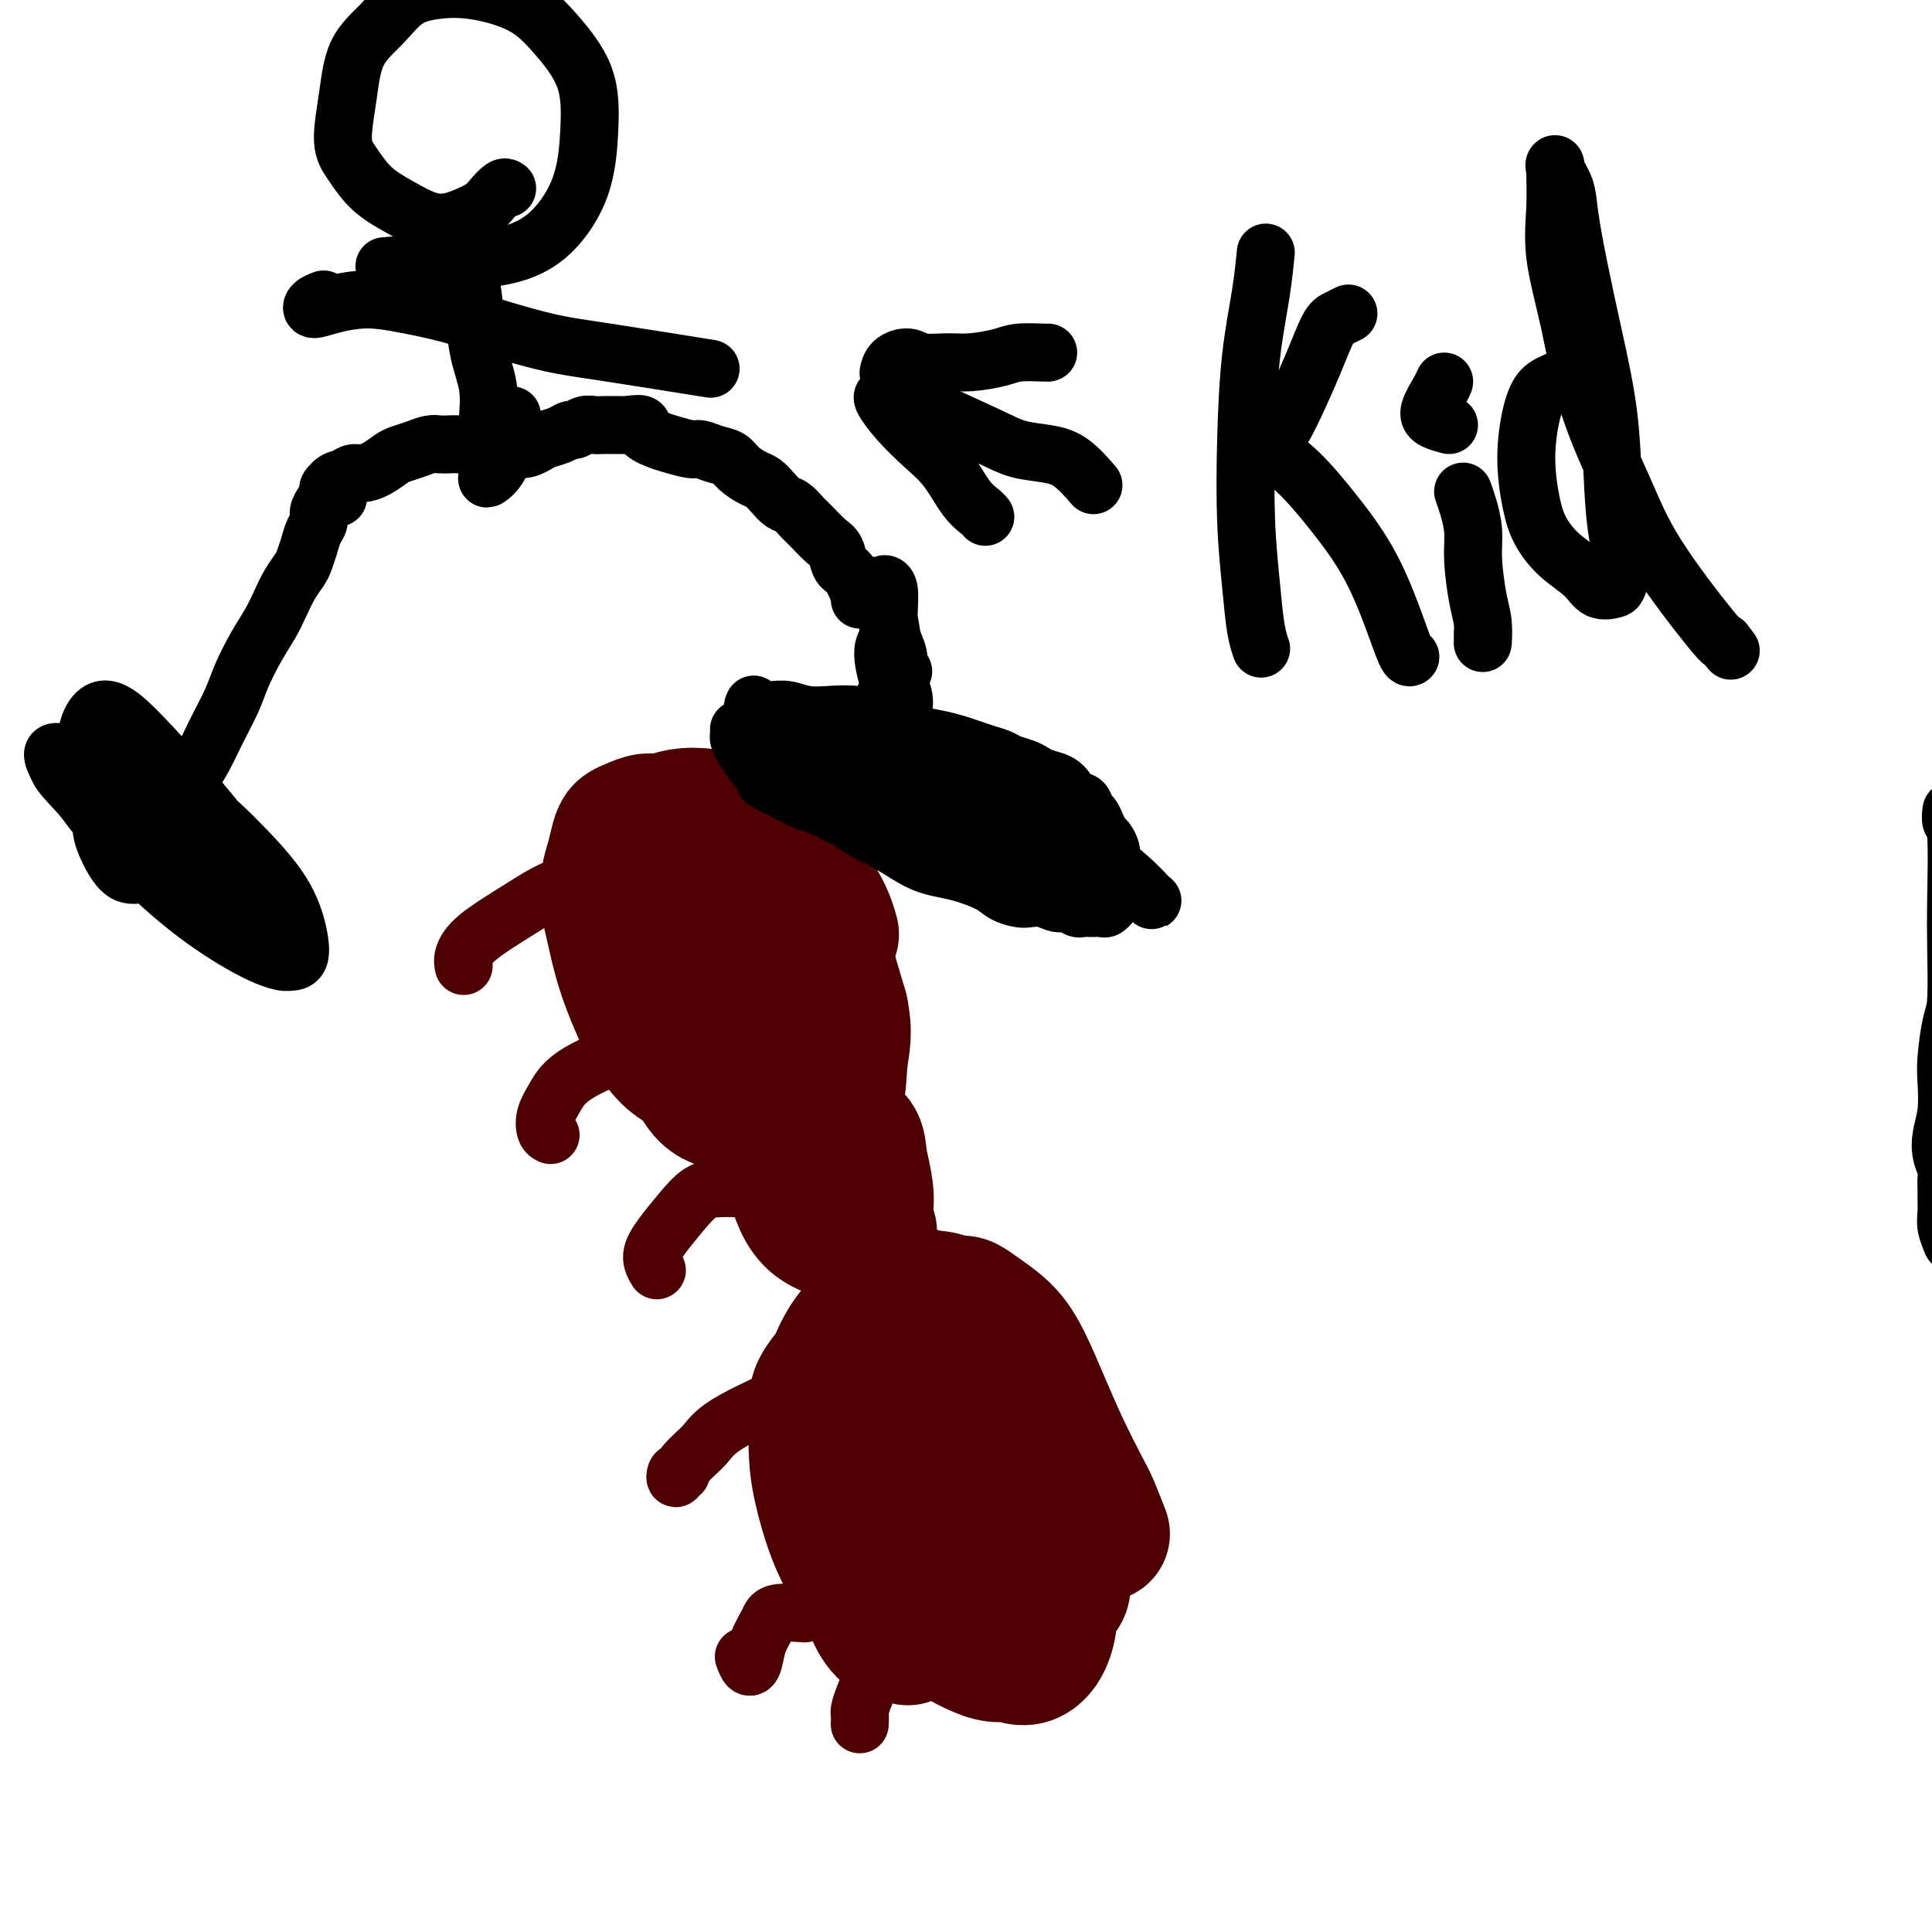 <svg viewBox='0 0 400 400' version='1.1' xmlns='http://www.w3.org/2000/svg' xmlns:xlink='http://www.w3.org/1999/xlink'><g fill='none' stroke='#4E0000' stroke-width='28' stroke-linecap='round' stroke-linejoin='round'><path d='M188,337c0.034,0.885 0.067,1.770 0,2c-0.067,0.230 -0.235,-0.195 -1,-1c-0.765,-0.805 -2.128,-1.990 -3,-3c-0.872,-1.010 -1.253,-1.847 -2,-3c-0.747,-1.153 -1.860,-2.624 -3,-4c-1.140,-1.376 -2.305,-2.657 -3,-5c-0.695,-2.343 -0.918,-5.746 -1,-7c-0.082,-1.254 -0.023,-0.358 0,0c0.023,0.358 0.012,0.179 0,0'/><path d='M188,337c-0.163,0.336 -0.325,0.672 -1,1c-0.675,0.328 -1.861,0.650 -3,0c-1.139,-0.650 -2.231,-2.270 -3,-4c-0.769,-1.730 -1.216,-3.568 -2,-6c-0.784,-2.432 -1.905,-5.457 -3,-9c-1.095,-3.543 -2.164,-7.604 -3,-11c-0.836,-3.396 -1.440,-6.125 -2,-9c-0.560,-2.875 -1.078,-5.894 -1,-8c0.078,-2.106 0.752,-3.298 1,-4c0.248,-0.702 0.071,-0.915 0,-1c-0.071,-0.085 -0.035,-0.043 0,0'/><path d='M179,327c-0.417,-0.417 -0.833,-0.833 -1,-1c-0.167,-0.167 -0.083,-0.083 0,0'/><path d='M177,326c-1.381,-2.434 -2.763,-4.869 -4,-8c-1.237,-3.131 -2.331,-6.959 -3,-10c-0.669,-3.041 -0.914,-5.296 -1,-8c-0.086,-2.704 -0.013,-5.859 0,-8c0.013,-2.141 -0.035,-3.269 1,-5c1.035,-1.731 3.153,-4.066 4,-5c0.847,-0.934 0.424,-0.467 0,0'/><path d='M175,280c0.833,-0.833 1.667,-1.667 2,-2c0.333,-0.333 0.167,-0.167 0,0'/><path d='M176,306c-1.192,-0.505 -2.385,-1.011 -3,-2c-0.615,-0.989 -0.654,-2.463 -1,-4c-0.346,-1.537 -1.001,-3.137 -1,-5c0.001,-1.863 0.656,-3.988 1,-6c0.344,-2.012 0.377,-3.912 1,-6c0.623,-2.088 1.835,-4.363 3,-6c1.165,-1.637 2.281,-2.635 3,-4c0.719,-1.365 1.040,-3.098 3,-4c1.960,-0.902 5.560,-0.972 7,-1c1.440,-0.028 0.720,-0.014 0,0'/><path d='M179,280c-0.325,0.269 -0.649,0.538 -1,0c-0.351,-0.538 -0.727,-1.882 0,-3c0.727,-1.118 2.557,-2.008 4,-3c1.443,-0.992 2.501,-2.086 4,-3c1.499,-0.914 3.441,-1.649 5,-2c1.559,-0.351 2.736,-0.318 4,0c1.264,0.318 2.616,0.922 4,2c1.384,1.078 2.802,2.629 4,4c1.198,1.371 2.177,2.563 3,4c0.823,1.437 1.491,3.118 2,4c0.509,0.882 0.860,0.966 1,1c0.140,0.034 0.070,0.017 0,0'/><path d='M199,270c0.209,-0.138 0.418,-0.277 1,0c0.582,0.277 1.537,0.969 3,2c1.463,1.031 3.435,2.401 5,4c1.565,1.599 2.722,3.426 4,6c1.278,2.574 2.675,5.896 4,9c1.325,3.104 2.576,5.992 4,9c1.424,3.008 3.021,6.136 4,8c0.979,1.864 1.341,2.463 2,4c0.659,1.537 1.617,4.010 2,5c0.383,0.990 0.192,0.495 0,0'/><path d='M211,289c0.039,-0.171 0.079,-0.342 0,0c-0.079,0.342 -0.276,1.198 0,2c0.276,0.802 1.026,1.550 2,3c0.974,1.450 2.171,3.604 3,6c0.829,2.396 1.288,5.035 2,8c0.712,2.965 1.676,6.255 2,9c0.324,2.745 0.010,4.946 0,7c-0.010,2.054 0.286,3.963 0,5c-0.286,1.037 -1.154,1.202 -2,1c-0.846,-0.202 -1.670,-0.772 -2,-1c-0.330,-0.228 -0.165,-0.114 0,0'/><path d='M216,328c-1.948,-2.870 -3.895,-5.741 -5,-9c-1.105,-3.259 -1.366,-6.907 -2,-10c-0.634,-3.093 -1.639,-5.630 -2,-8c-0.361,-2.370 -0.077,-4.574 0,-6c0.077,-1.426 -0.053,-2.073 0,-2c0.053,0.073 0.291,0.866 1,2c0.709,1.134 1.891,2.610 3,5c1.109,2.390 2.146,5.693 3,9c0.854,3.307 1.525,6.618 2,10c0.475,3.382 0.754,6.835 1,10c0.246,3.165 0.460,6.042 0,8c-0.460,1.958 -1.593,2.997 -3,3c-1.407,0.003 -3.087,-1.030 -5,-3c-1.913,-1.970 -4.059,-4.875 -6,-8c-1.941,-3.125 -3.677,-6.469 -5,-10c-1.323,-3.531 -2.235,-7.251 -3,-11c-0.765,-3.749 -1.385,-7.529 -2,-11c-0.615,-3.471 -1.224,-6.635 -1,-9c0.224,-2.365 1.281,-3.932 2,-5c0.719,-1.068 1.100,-1.638 2,-1c0.900,0.638 2.320,2.483 4,5c1.680,2.517 3.619,5.706 5,9c1.381,3.294 2.203,6.695 3,11c0.797,4.305 1.568,9.516 2,14c0.432,4.484 0.524,8.243 0,11c-0.524,2.757 -1.665,4.512 -3,5c-1.335,0.488 -2.863,-0.292 -5,-1c-2.137,-0.708 -4.883,-1.344 -8,-6c-3.117,-4.656 -6.605,-13.330 -8,-19c-1.395,-5.670 -0.698,-8.335 0,-11'/><path d='M186,300c0.183,-3.469 0.639,-6.642 2,-9c1.361,-2.358 3.625,-3.900 6,-5c2.375,-1.100 4.860,-1.759 7,-1c2.140,0.759 3.935,2.935 6,6c2.065,3.065 4.399,7.019 6,11c1.601,3.981 2.468,7.988 3,12c0.532,4.012 0.731,8.029 1,12c0.269,3.971 0.610,7.897 0,11c-0.610,3.103 -2.170,5.382 -4,6c-1.830,0.618 -3.929,-0.425 -7,-2c-3.071,-1.575 -7.113,-3.681 -12,-9c-4.887,-5.319 -10.617,-13.852 -13,-19c-2.383,-5.148 -1.417,-6.911 -1,-9c0.417,-2.089 0.285,-4.504 1,-7c0.715,-2.496 2.278,-5.074 4,-7c1.722,-1.926 3.603,-3.200 6,-4c2.397,-0.800 5.309,-1.126 8,0c2.691,1.126 5.162,3.706 7,7c1.838,3.294 3.043,7.304 4,12c0.957,4.696 1.667,10.079 2,15c0.333,4.921 0.288,9.381 0,13c-0.288,3.619 -0.818,6.397 -2,8c-1.182,1.603 -3.016,2.030 -6,1c-2.984,-1.030 -7.119,-3.517 -11,-6c-3.881,-2.483 -7.507,-4.961 -10,-7c-2.493,-2.039 -3.854,-3.639 -5,-5c-1.146,-1.361 -2.078,-2.482 -3,-4c-0.922,-1.518 -1.835,-3.434 -2,-6c-0.165,-2.566 0.417,-5.783 1,-9'/><path d='M174,305c0.511,-4.111 2.289,-6.889 3,-8c0.711,-1.111 0.356,-0.556 0,0'/><path d='M180,255c-1.086,-0.260 -2.172,-0.519 -3,-1c-0.828,-0.481 -1.398,-1.182 -2,-2c-0.602,-0.818 -1.235,-1.753 -2,-3c-0.765,-1.247 -1.662,-2.806 -2,-4c-0.338,-1.194 -0.118,-2.023 0,-3c0.118,-0.977 0.133,-2.103 0,-3c-0.133,-0.897 -0.415,-1.563 0,-2c0.415,-0.437 1.526,-0.643 2,-1c0.474,-0.357 0.312,-0.865 1,-1c0.688,-0.135 2.228,0.104 3,1c0.772,0.896 0.777,2.448 1,4c0.223,1.552 0.664,3.105 1,5c0.336,1.895 0.567,4.133 0,6c-0.567,1.867 -1.933,3.363 -3,4c-1.067,0.637 -1.834,0.413 -3,0c-1.166,-0.413 -2.730,-1.016 -4,-2c-1.270,-0.984 -2.246,-2.349 -3,-4c-0.754,-1.651 -1.288,-3.586 -2,-5c-0.712,-1.414 -1.604,-2.306 -1,-5c0.604,-2.694 2.702,-7.191 4,-9c1.298,-1.809 1.794,-0.929 3,0c1.206,0.929 3.121,1.906 4,3c0.879,1.094 0.720,2.303 1,4c0.280,1.697 0.998,3.880 1,6c0.002,2.120 -0.714,4.177 -1,5c-0.286,0.823 -0.143,0.411 0,0'/><path d='M158,227c-0.359,-0.084 -0.718,-0.169 -1,0c-0.282,0.169 -0.487,0.591 -1,1c-0.513,0.409 -1.333,0.804 -2,1c-0.667,0.196 -1.182,0.192 -2,0c-0.818,-0.192 -1.941,-0.574 -3,-1c-1.059,-0.426 -2.054,-0.897 -3,-2c-0.946,-1.103 -1.843,-2.837 -3,-4c-1.157,-1.163 -2.576,-1.756 -4,-3c-1.424,-1.244 -2.854,-3.139 -4,-5c-1.146,-1.861 -2.006,-3.688 -3,-6c-0.994,-2.312 -2.120,-5.111 -3,-8c-0.880,-2.889 -1.515,-5.870 -2,-8c-0.485,-2.130 -0.821,-3.411 -1,-5c-0.179,-1.589 -0.200,-3.486 0,-5c0.200,-1.514 0.623,-2.644 1,-4c0.377,-1.356 0.708,-2.937 1,-4c0.292,-1.063 0.544,-1.609 1,-2c0.456,-0.391 1.116,-0.627 2,-1c0.884,-0.373 1.992,-0.881 3,-1c1.008,-0.119 1.915,0.153 3,0c1.085,-0.153 2.349,-0.730 4,-1c1.651,-0.270 3.690,-0.232 5,0c1.310,0.232 1.891,0.657 3,1c1.109,0.343 2.748,0.604 4,1c1.252,0.396 2.119,0.926 3,2c0.881,1.074 1.778,2.691 3,4c1.222,1.309 2.771,2.310 4,4c1.229,1.690 2.139,4.070 3,6c0.861,1.930 1.675,3.408 2,8c0.325,4.592 0.163,12.296 0,20'/><path d='M168,215c-0.034,4.453 -0.118,5.584 -1,7c-0.882,1.416 -2.563,3.117 -4,4c-1.437,0.883 -2.630,0.949 -4,0c-1.370,-0.949 -2.918,-2.912 -5,-5c-2.082,-2.088 -4.700,-4.301 -7,-7c-2.300,-2.699 -4.282,-5.884 -6,-9c-1.718,-3.116 -3.171,-6.162 -4,-9c-0.829,-2.838 -1.034,-5.469 -1,-8c0.034,-2.531 0.309,-4.961 1,-7c0.691,-2.039 1.800,-3.688 3,-5c1.200,-1.312 2.492,-2.287 4,-3c1.508,-0.713 3.233,-1.165 5,-1c1.767,0.165 3.577,0.948 5,2c1.423,1.052 2.460,2.372 4,4c1.540,1.628 3.584,3.564 5,6c1.416,2.436 2.203,5.372 3,8c0.797,2.628 1.605,4.948 2,8c0.395,3.052 0.378,6.835 0,10c-0.378,3.165 -1.117,5.714 -2,8c-0.883,2.286 -1.909,4.311 -3,5c-1.091,0.689 -2.248,0.041 -4,-1c-1.752,-1.041 -4.098,-2.474 -6,-5c-1.902,-2.526 -3.358,-6.145 -5,-10c-1.642,-3.855 -3.470,-7.947 -4,-11c-0.530,-3.053 0.238,-5.066 1,-7c0.762,-1.934 1.520,-3.788 3,-5c1.480,-1.212 3.684,-1.780 6,-2c2.316,-0.220 4.745,-0.090 7,1c2.255,1.090 4.338,3.140 6,6c1.662,2.860 2.903,6.532 4,10c1.097,3.468 2.048,6.734 3,10'/><path d='M174,209c1.095,4.940 0.331,7.289 0,10c-0.331,2.711 -0.229,5.782 -1,8c-0.771,2.218 -2.414,3.583 -4,3c-1.586,-0.583 -3.114,-3.114 -5,-6c-1.886,-2.886 -4.130,-6.128 -6,-10c-1.870,-3.872 -3.366,-8.373 -4,-12c-0.634,-3.627 -0.405,-6.380 0,-9c0.405,-2.620 0.988,-5.108 2,-7c1.012,-1.892 2.453,-3.189 4,-4c1.547,-0.811 3.198,-1.135 5,0c1.802,1.135 3.754,3.729 5,6c1.246,2.271 1.784,4.220 2,5c0.216,0.780 0.108,0.390 0,0'/></g>
<g fill='none' stroke='#4E0000' stroke-width='12' stroke-linecap='round' stroke-linejoin='round'><path d='M154,343c0.325,0.865 0.650,1.731 1,2c0.350,0.269 0.725,-0.057 1,-1c0.275,-0.943 0.449,-2.501 1,-4c0.551,-1.499 1.477,-2.938 2,-4c0.523,-1.062 0.641,-1.748 2,-2c1.359,-0.252 3.960,-0.072 5,0c1.040,0.072 0.520,0.036 0,0'/><path d='M141,305c-0.390,-0.179 -0.780,-0.357 -1,0c-0.220,0.357 -0.270,1.250 0,1c0.270,-0.250 0.860,-1.644 2,-3c1.140,-1.356 2.831,-2.673 4,-4c1.169,-1.327 1.815,-2.665 6,-5c4.185,-2.335 11.910,-5.667 15,-7c3.090,-1.333 1.545,-0.666 0,0'/><path d='M136,263c-0.553,-0.936 -1.107,-1.873 -1,-3c0.107,-1.127 0.873,-2.446 2,-4c1.127,-1.554 2.614,-3.345 4,-5c1.386,-1.655 2.670,-3.176 4,-4c1.330,-0.824 2.704,-0.953 4,-1c1.296,-0.047 2.513,-0.014 3,0c0.487,0.014 0.243,0.007 0,0'/><path d='M114,235c-0.379,-0.174 -0.758,-0.349 -1,-1c-0.242,-0.651 -0.347,-1.779 0,-3c0.347,-1.221 1.144,-2.533 2,-4c0.856,-1.467 1.769,-3.087 5,-5c3.231,-1.913 8.780,-4.118 11,-5c2.220,-0.882 1.110,-0.441 0,0'/><path d='M96,200c-0.126,-0.536 -0.253,-1.072 0,-2c0.253,-0.928 0.885,-2.249 3,-4c2.115,-1.751 5.711,-3.933 9,-6c3.289,-2.067 6.270,-4.018 10,-5c3.730,-0.982 8.209,-0.995 10,-1c1.791,-0.005 0.896,-0.003 0,0'/><path d='M178,357c0.036,-0.750 0.071,-1.500 0,-2c-0.071,-0.500 -0.250,-0.750 1,-4c1.250,-3.250 3.929,-9.500 5,-12c1.071,-2.500 0.536,-1.250 0,0'/></g>
<g fill='none' stroke='#000000' stroke-width='12' stroke-linecap='round' stroke-linejoin='round'><path d='M37,167c-0.423,0.454 -0.846,0.909 -1,1c-0.154,0.091 -0.039,-0.180 0,0c0.039,0.180 0.001,0.811 0,1c-0.001,0.189 0.033,-0.065 0,0c-0.033,0.065 -0.133,0.448 0,0c0.133,-0.448 0.501,-1.729 1,-3c0.499,-1.271 1.130,-2.533 2,-4c0.870,-1.467 1.979,-3.140 3,-5c1.021,-1.860 1.954,-3.908 3,-6c1.046,-2.092 2.206,-4.229 3,-6c0.794,-1.771 1.224,-3.177 2,-5c0.776,-1.823 1.899,-4.064 3,-6c1.101,-1.936 2.179,-3.568 3,-5c0.821,-1.432 1.386,-2.666 2,-4c0.614,-1.334 1.278,-2.770 2,-4c0.722,-1.230 1.504,-2.255 2,-3c0.496,-0.745 0.707,-1.211 1,-2c0.293,-0.789 0.670,-1.902 1,-3c0.330,-1.098 0.614,-2.182 1,-3c0.386,-0.818 0.873,-1.371 1,-2c0.127,-0.629 -0.106,-1.335 0,-2c0.106,-0.665 0.550,-1.288 1,-2c0.450,-0.712 0.905,-1.512 1,-2c0.095,-0.488 -0.171,-0.663 0,-1c0.171,-0.337 0.778,-0.836 1,-1c0.222,-0.164 0.060,0.009 0,0c-0.060,-0.009 -0.016,-0.198 0,0c0.016,0.198 0.004,0.784 0,1c-0.004,0.216 -0.001,0.062 0,0c0.001,-0.062 0.001,-0.031 0,0'/><path d='M70,103c-0.292,-0.085 -0.584,-0.170 -1,0c-0.416,0.170 -0.958,0.596 -1,0c-0.042,-0.596 0.414,-2.214 1,-3c0.586,-0.786 1.302,-0.739 2,-1c0.698,-0.261 1.380,-0.829 2,-1c0.620,-0.171 1.180,0.057 2,0c0.820,-0.057 1.900,-0.397 3,-1c1.100,-0.603 2.220,-1.468 3,-2c0.780,-0.532 1.220,-0.731 2,-1c0.780,-0.269 1.900,-0.608 3,-1c1.100,-0.392 2.182,-0.836 3,-1c0.818,-0.164 1.374,-0.047 2,0c0.626,0.047 1.322,0.026 2,0c0.678,-0.026 1.336,-0.055 2,0c0.664,0.055 1.332,0.196 2,0c0.668,-0.196 1.336,-0.727 2,-1c0.664,-0.273 1.322,-0.286 2,0c0.678,0.286 1.374,0.872 2,1c0.626,0.128 1.182,-0.203 2,0c0.818,0.203 1.897,0.940 3,1c1.103,0.060 2.231,-0.557 3,-1c0.769,-0.443 1.179,-0.711 2,-1c0.821,-0.289 2.055,-0.599 3,-1c0.945,-0.401 1.603,-0.892 2,-1c0.397,-0.108 0.533,0.167 1,0c0.467,-0.167 1.266,-0.777 2,-1c0.734,-0.223 1.403,-0.060 2,0c0.597,0.060 1.122,0.016 2,0c0.878,-0.016 2.108,-0.005 3,0c0.892,0.005 1.446,0.002 2,0'/><path d='M130,88c3.934,-0.657 2.768,0.201 3,1c0.232,0.799 1.860,1.538 3,2c1.140,0.462 1.790,0.648 3,1c1.210,0.352 2.981,0.871 4,1c1.019,0.129 1.288,-0.130 2,0c0.712,0.130 1.867,0.650 3,1c1.133,0.350 2.243,0.530 3,1c0.757,0.470 1.161,1.229 2,2c0.839,0.771 2.111,1.554 3,2c0.889,0.446 1.393,0.557 2,1c0.607,0.443 1.316,1.220 2,2c0.684,0.780 1.341,1.564 2,2c0.659,0.436 1.318,0.524 2,1c0.682,0.476 1.386,1.339 2,2c0.614,0.661 1.137,1.119 2,2c0.863,0.881 2.067,2.185 3,3c0.933,0.815 1.595,1.142 2,2c0.405,0.858 0.553,2.248 1,3c0.447,0.752 1.191,0.867 2,2c0.809,1.133 1.681,3.283 2,4c0.319,0.717 0.086,0.001 0,0c-0.086,-0.001 -0.025,0.714 0,1c0.025,0.286 0.012,0.143 0,0'/><path d='M179,121c0.054,0.027 0.109,0.054 0,0c-0.109,-0.054 -0.380,-0.187 0,0c0.380,0.187 1.411,0.696 2,1c0.589,0.304 0.736,0.403 1,1c0.264,0.597 0.644,1.694 1,3c0.356,1.306 0.687,2.823 1,4c0.313,1.177 0.606,2.014 1,3c0.394,0.986 0.887,2.119 1,3c0.113,0.881 -0.155,1.508 0,2c0.155,0.492 0.732,0.850 1,1c0.268,0.150 0.226,0.094 0,0c-0.226,-0.094 -0.636,-0.225 -1,-1c-0.364,-0.775 -0.682,-2.193 -1,-4c-0.318,-1.807 -0.635,-4.002 -1,-6c-0.365,-1.998 -0.778,-3.799 -1,-5c-0.222,-1.201 -0.254,-1.803 0,-2c0.254,-0.197 0.794,0.012 1,1c0.206,0.988 0.080,2.754 0,5c-0.080,2.246 -0.112,4.971 0,7c0.112,2.029 0.368,3.363 1,5c0.632,1.637 1.641,3.576 2,5c0.359,1.424 0.068,2.334 0,3c-0.068,0.666 0.086,1.087 0,1c-0.086,-0.087 -0.412,-0.682 -1,-2c-0.588,-1.318 -1.440,-3.359 -2,-5c-0.560,-1.641 -0.830,-2.882 -1,-4c-0.170,-1.118 -0.242,-2.115 0,-3c0.242,-0.885 0.797,-1.660 1,-2c0.203,-0.340 0.055,-0.245 0,0c-0.055,0.245 -0.016,0.642 0,2c0.016,1.358 0.008,3.679 0,6'/><path d='M184,140c0.138,2.018 -0.015,4.064 0,7c0.015,2.936 0.200,6.761 0,8c-0.200,1.239 -0.786,-0.110 -1,-1c-0.214,-0.890 -0.057,-1.321 0,-2c0.057,-0.679 0.015,-1.606 0,-3c-0.015,-1.394 -0.004,-3.255 0,-4c0.004,-0.745 0.002,-0.372 0,0'/><path d='M156,146c0.049,-0.114 0.098,-0.228 0,0c-0.098,0.228 -0.345,0.797 0,1c0.345,0.203 1.280,0.041 2,0c0.720,-0.041 1.223,0.041 2,0c0.777,-0.041 1.828,-0.204 3,0c1.172,0.204 2.466,0.775 4,1c1.534,0.225 3.309,0.106 5,0c1.691,-0.106 3.298,-0.197 5,0c1.702,0.197 3.498,0.683 5,1c1.502,0.317 2.709,0.466 4,1c1.291,0.534 2.666,1.452 4,2c1.334,0.548 2.626,0.724 4,1c1.374,0.276 2.828,0.651 4,1c1.172,0.349 2.061,0.671 3,1c0.939,0.329 1.928,0.666 3,1c1.072,0.334 2.226,0.667 3,1c0.774,0.333 1.170,0.666 2,1c0.830,0.334 2.096,0.669 3,1c0.904,0.331 1.445,0.657 2,1c0.555,0.343 1.122,0.703 2,1c0.878,0.297 2.066,0.531 3,1c0.934,0.469 1.612,1.171 2,2c0.388,0.829 0.485,1.783 1,2c0.515,0.217 1.447,-0.303 2,0c0.553,0.303 0.725,1.428 1,2c0.275,0.572 0.652,0.590 1,1c0.348,0.410 0.668,1.211 1,2c0.332,0.789 0.677,1.565 1,2c0.323,0.435 0.623,0.529 1,1c0.377,0.471 0.832,1.319 1,2c0.168,0.681 0.048,1.195 0,2c-0.048,0.805 -0.024,1.903 0,3'/><path d='M230,181c0.830,2.035 0.905,1.124 1,1c0.095,-0.124 0.208,0.540 0,1c-0.208,0.460 -0.739,0.716 -1,1c-0.261,0.284 -0.251,0.597 0,1c0.251,0.403 0.744,0.896 1,1c0.256,0.104 0.277,-0.182 0,0c-0.277,0.182 -0.850,0.834 -1,1c-0.150,0.166 0.125,-0.152 0,0c-0.125,0.152 -0.648,0.774 -1,1c-0.352,0.226 -0.531,0.057 -1,0c-0.469,-0.057 -1.227,-0.000 -2,0c-0.773,0.000 -1.561,-0.056 -2,0c-0.439,0.056 -0.530,0.225 -1,0c-0.470,-0.225 -1.318,-0.844 -2,-1c-0.682,-0.156 -1.197,0.152 -2,0c-0.803,-0.152 -1.893,-0.765 -3,-1c-1.107,-0.235 -2.232,-0.094 -3,0c-0.768,0.094 -1.181,0.141 -2,0c-0.819,-0.141 -2.046,-0.471 -3,-1c-0.954,-0.529 -1.636,-1.257 -3,-2c-1.364,-0.743 -3.411,-1.501 -5,-2c-1.589,-0.499 -2.722,-0.738 -4,-1c-1.278,-0.262 -2.703,-0.546 -4,-1c-1.297,-0.454 -2.467,-1.076 -4,-2c-1.533,-0.924 -3.429,-2.149 -5,-3c-1.571,-0.851 -2.818,-1.326 -4,-2c-1.182,-0.674 -2.300,-1.545 -3,-2c-0.700,-0.455 -0.981,-0.493 -2,-1c-1.019,-0.507 -2.774,-1.483 -4,-2c-1.226,-0.517 -1.922,-0.576 -3,-1c-1.078,-0.424 -2.539,-1.212 -4,-2'/><path d='M163,164c-7.545,-3.602 -3.906,-2.107 -3,-2c0.906,0.107 -0.920,-1.176 -2,-2c-1.080,-0.824 -1.414,-1.191 -2,-2c-0.586,-0.809 -1.425,-2.059 -2,-3c-0.575,-0.941 -0.886,-1.573 -1,-2c-0.114,-0.427 -0.031,-0.650 0,-1c0.031,-0.350 0.008,-0.826 0,-1c-0.008,-0.174 -0.002,-0.047 0,0c0.002,0.047 0.001,0.013 0,0c-0.001,-0.013 -0.000,-0.007 0,0'/><path d='M174,160c-0.759,-0.280 -1.518,-0.561 -3,-1c-1.482,-0.439 -3.687,-1.038 -5,-2c-1.313,-0.962 -1.734,-2.289 -2,-3c-0.266,-0.711 -0.378,-0.807 0,-1c0.378,-0.193 1.247,-0.485 3,0c1.753,0.485 4.391,1.745 7,3c2.609,1.255 5.188,2.504 8,4c2.812,1.496 5.858,3.238 8,5c2.142,1.762 3.380,3.545 6,6c2.620,2.455 6.620,5.582 8,7c1.380,1.418 0.139,1.128 -1,1c-1.139,-0.128 -2.176,-0.093 -4,-1c-1.824,-0.907 -4.434,-2.756 -8,-5c-3.566,-2.244 -8.088,-4.884 -12,-8c-3.912,-3.116 -7.215,-6.709 -9,-9c-1.785,-2.291 -2.051,-3.279 -2,-4c0.051,-0.721 0.420,-1.176 2,-1c1.580,0.176 4.371,0.983 7,2c2.629,1.017 5.096,2.244 8,4c2.904,1.756 6.247,4.040 10,6c3.753,1.960 7.918,3.598 11,6c3.082,2.402 5.081,5.570 7,8c1.919,2.430 3.758,4.121 5,5c1.242,0.879 1.888,0.945 2,1c0.112,0.055 -0.308,0.098 -2,-1c-1.692,-1.098 -4.655,-3.339 -8,-6c-3.345,-2.661 -7.072,-5.744 -11,-9c-3.928,-3.256 -8.058,-6.684 -10,-9c-1.942,-2.316 -1.698,-3.519 -1,-4c0.698,-0.481 1.849,-0.241 3,0'/><path d='M191,154c1.635,0.065 4.222,0.229 7,1c2.778,0.771 5.746,2.151 9,4c3.254,1.849 6.795,4.168 10,7c3.205,2.832 6.075,6.177 9,9c2.925,2.823 5.906,5.124 8,7c2.094,1.876 3.301,3.326 4,4c0.699,0.674 0.890,0.571 0,0c-0.890,-0.571 -2.860,-1.611 -5,-3c-2.140,-1.389 -4.449,-3.126 -8,-6c-3.551,-2.874 -8.345,-6.884 -11,-9c-2.655,-2.116 -3.170,-2.339 -4,-3c-0.830,-0.661 -1.974,-1.759 -2,-2c-0.026,-0.241 1.065,0.375 2,1c0.935,0.625 1.714,1.258 3,2c1.286,0.742 3.078,1.592 5,3c1.922,1.408 3.976,3.372 6,5c2.024,1.628 4.020,2.920 5,4c0.980,1.080 0.943,1.949 1,2c0.057,0.051 0.208,-0.717 0,-1c-0.208,-0.283 -0.774,-0.081 -1,0c-0.226,0.081 -0.113,0.040 0,0'/><path d='M404,168c-0.008,0.060 -0.016,0.121 0,0c0.016,-0.121 0.057,-0.423 0,0c-0.057,0.423 -0.211,1.569 0,2c0.211,0.431 0.786,0.145 1,3c0.214,2.855 0.068,8.851 0,13c-0.068,4.149 -0.057,6.453 0,10c0.057,3.547 0.160,8.338 0,11c-0.160,2.662 -0.582,3.194 -1,5c-0.418,1.806 -0.831,4.885 -1,7c-0.169,2.115 -0.094,3.266 0,5c0.094,1.734 0.207,4.050 0,6c-0.207,1.950 -0.735,3.534 -1,5c-0.265,1.466 -0.267,2.815 0,4c0.267,1.185 0.804,2.207 1,3c0.196,0.793 0.052,1.355 0,2c-0.052,0.645 -0.010,1.371 0,2c0.010,0.629 -0.011,1.160 0,2c0.011,0.840 0.055,1.988 0,3c-0.055,1.012 -0.207,1.888 0,3c0.207,1.112 0.773,2.461 1,3c0.227,0.539 0.113,0.270 0,0'/><path d='M106,86c-0.257,2.030 -0.514,4.060 -1,6c-0.486,1.940 -1.203,3.788 -2,5c-0.797,1.212 -1.676,1.786 -2,2c-0.324,0.214 -0.094,0.067 0,-1c0.094,-1.067 0.051,-3.056 0,-5c-0.051,-1.944 -0.109,-3.845 0,-6c0.109,-2.155 0.387,-4.564 0,-7c-0.387,-2.436 -1.438,-4.899 -2,-8c-0.562,-3.101 -0.635,-6.842 -1,-10c-0.365,-3.158 -1.021,-5.735 -1,-8c0.021,-2.265 0.720,-4.219 1,-5c0.280,-0.781 0.140,-0.391 0,0'/><path d='M67,62c-0.767,0.289 -1.535,0.577 -2,1c-0.465,0.423 -0.628,0.980 0,1c0.628,0.020 2.046,-0.498 4,-1c1.954,-0.502 4.445,-0.990 7,-1c2.555,-0.010 5.173,0.457 8,1c2.827,0.543 5.864,1.162 9,2c3.136,0.838 6.371,1.896 10,3c3.629,1.104 7.653,2.255 11,3c3.347,0.745 6.016,1.085 12,2c5.984,0.915 15.281,2.404 19,3c3.719,0.596 1.859,0.298 0,0'/><path d='M105,39c-0.234,-0.179 -0.468,-0.357 -1,0c-0.532,0.357 -1.361,1.250 -2,2c-0.639,0.750 -1.087,1.357 -2,2c-0.913,0.643 -2.292,1.323 -4,2c-1.708,0.677 -3.744,1.350 -6,1c-2.256,-0.350 -4.731,-1.724 -7,-3c-2.269,-1.276 -4.331,-2.455 -6,-4c-1.669,-1.545 -2.944,-3.458 -4,-5c-1.056,-1.542 -1.894,-2.714 -2,-5c-0.106,-2.286 0.521,-5.688 1,-9c0.479,-3.312 0.812,-6.536 2,-9c1.188,-2.464 3.233,-4.170 5,-6c1.767,-1.830 3.257,-3.785 5,-5c1.743,-1.215 3.739,-1.691 6,-2c2.261,-0.309 4.789,-0.451 8,0c3.211,0.451 7.107,1.494 10,3c2.893,1.506 4.784,3.473 7,6c2.216,2.527 4.756,5.612 6,9c1.244,3.388 1.192,7.079 1,11c-0.192,3.921 -0.523,8.074 -2,12c-1.477,3.926 -4.100,7.627 -7,10c-2.900,2.373 -6.076,3.420 -9,4c-2.924,0.580 -5.595,0.695 -10,1c-4.405,0.305 -10.544,0.802 -13,1c-2.456,0.198 -1.228,0.099 0,0'/><path d='M36,179c-2.586,0.838 -5.172,1.676 -7,2c-1.828,0.324 -2.897,0.134 -4,-1c-1.103,-1.134 -2.238,-3.211 -3,-5c-0.762,-1.789 -1.150,-3.289 -1,-5c0.150,-1.711 0.839,-3.631 2,-4c1.161,-0.369 2.794,0.814 5,2c2.206,1.186 4.986,2.374 8,4c3.014,1.626 6.263,3.690 9,5c2.737,1.310 4.962,1.867 7,3c2.038,1.133 3.890,2.841 5,4c1.110,1.159 1.480,1.767 1,2c-0.480,0.233 -1.809,0.091 -4,-1c-2.191,-1.091 -5.244,-3.131 -9,-6c-3.756,-2.869 -8.214,-6.566 -12,-10c-3.786,-3.434 -6.900,-6.604 -9,-9c-2.100,-2.396 -3.185,-4.017 -4,-5c-0.815,-0.983 -1.359,-1.330 -1,-1c0.359,0.330 1.619,1.335 3,3c1.381,1.665 2.881,3.990 5,6c2.119,2.010 4.857,3.705 8,6c3.143,2.295 6.692,5.191 10,8c3.308,2.809 6.375,5.531 9,8c2.625,2.469 4.806,4.683 6,7c1.194,2.317 1.400,4.735 1,6c-0.400,1.265 -1.405,1.375 -3,1c-1.595,-0.375 -3.778,-1.234 -7,-3c-3.222,-1.766 -7.483,-4.437 -12,-8c-4.517,-3.563 -9.291,-8.018 -13,-12c-3.709,-3.982 -6.355,-7.491 -9,-11'/><path d='M17,165c-4.445,-4.737 -4.557,-5.080 -5,-6c-0.443,-0.920 -1.218,-2.418 -1,-3c0.218,-0.582 1.430,-0.249 3,0c1.570,0.249 3.498,0.415 6,1c2.502,0.585 5.578,1.591 9,3c3.422,1.409 7.190,3.223 11,6c3.810,2.777 7.661,6.518 11,10c3.339,3.482 6.166,6.704 8,10c1.834,3.296 2.676,6.664 3,9c0.324,2.336 0.130,3.640 -1,4c-1.130,0.360 -3.195,-0.222 -6,-2c-2.805,-1.778 -6.350,-4.750 -10,-8c-3.650,-3.250 -7.405,-6.776 -11,-11c-3.595,-4.224 -7.032,-9.145 -10,-13c-2.968,-3.855 -5.469,-6.644 -6,-10c-0.531,-3.356 0.908,-7.279 3,-8c2.092,-0.721 4.835,1.762 8,5c3.165,3.238 6.750,7.233 10,11c3.250,3.767 6.165,7.305 9,11c2.835,3.695 5.591,7.545 7,11c1.409,3.455 1.470,6.514 2,9c0.530,2.486 1.527,4.400 -1,3c-2.527,-1.400 -8.579,-6.114 -11,-8c-2.421,-1.886 -1.210,-0.943 0,0'/><path d='M186,82c-0.475,-0.254 -0.949,-0.507 -1,-1c-0.051,-0.493 0.322,-1.225 1,-1c0.678,0.225 1.661,1.408 2,2c0.339,0.592 0.035,0.593 3,2c2.965,1.407 9.198,4.220 13,6c3.802,1.780 5.174,2.527 7,3c1.826,0.473 4.108,0.673 6,1c1.892,0.327 3.394,0.780 5,2c1.606,1.220 3.316,3.206 4,4c0.684,0.794 0.342,0.397 0,0'/><path d='M184,77c-0.038,0.188 -0.076,0.376 0,0c0.076,-0.376 0.265,-1.315 1,-2c0.735,-0.685 2.017,-1.114 3,-1c0.983,0.114 1.667,0.773 3,1c1.333,0.227 3.313,0.022 5,0c1.687,-0.022 3.079,0.138 5,0c1.921,-0.138 4.371,-0.573 6,-1c1.629,-0.427 2.437,-0.846 4,-1c1.563,-0.154 3.882,-0.041 5,0c1.118,0.041 1.034,0.012 1,0c-0.034,-0.012 -0.017,-0.006 0,0'/><path d='M183,82c-0.222,0.092 -0.443,0.184 0,1c0.443,0.816 1.551,2.355 3,4c1.449,1.645 3.240,3.397 5,5c1.760,1.603 3.491,3.057 5,5c1.509,1.943 2.796,4.377 4,6c1.204,1.623 2.324,2.437 3,3c0.676,0.563 0.907,0.875 1,1c0.093,0.125 0.046,0.062 0,0'/><path d='M261,134c0.091,0.257 0.181,0.514 0,0c-0.181,-0.514 -0.635,-1.797 -1,-4c-0.365,-2.203 -0.641,-5.324 -1,-9c-0.359,-3.676 -0.800,-7.907 -1,-13c-0.200,-5.093 -0.159,-11.047 0,-17c0.159,-5.953 0.434,-11.905 1,-17c0.566,-5.095 1.422,-9.333 2,-13c0.578,-3.667 0.880,-6.762 1,-8c0.120,-1.238 0.060,-0.619 0,0'/><path d='M260,96c-0.358,-0.123 -0.717,-0.246 0,-1c0.717,-0.754 2.509,-2.138 4,-4c1.491,-1.862 2.680,-4.201 4,-7c1.320,-2.799 2.770,-6.056 4,-9c1.230,-2.944 2.238,-5.573 3,-7c0.762,-1.427 1.276,-1.650 2,-2c0.724,-0.350 1.656,-0.825 2,-1c0.344,-0.175 0.098,-0.050 0,0c-0.098,0.050 -0.049,0.025 0,0'/><path d='M259,87c-0.315,0.496 -0.630,0.991 0,2c0.630,1.009 2.206,2.531 4,4c1.794,1.469 3.808,2.884 6,5c2.192,2.116 4.563,4.931 7,8c2.437,3.069 4.940,6.391 7,10c2.060,3.609 3.676,7.503 5,11c1.324,3.497 2.357,6.595 3,8c0.643,1.405 0.898,1.116 1,1c0.102,-0.116 0.051,-0.058 0,0'/><path d='M307,131c0.006,0.214 0.012,0.428 0,1c-0.012,0.572 -0.041,1.501 0,1c0.041,-0.501 0.152,-2.434 0,-4c-0.152,-1.566 -0.566,-2.767 -1,-5c-0.434,-2.233 -0.887,-5.499 -1,-8c-0.113,-2.501 0.114,-4.237 0,-6c-0.114,-1.763 -0.569,-3.551 -1,-5c-0.431,-1.449 -0.837,-2.557 -1,-3c-0.163,-0.443 -0.081,-0.222 0,0'/><path d='M300,88c-1.102,-0.301 -2.204,-0.603 -3,-1c-0.796,-0.397 -1.285,-0.890 -1,-2c0.285,-1.110 1.346,-2.837 2,-4c0.654,-1.163 0.901,-1.761 1,-2c0.099,-0.239 0.049,-0.120 0,0'/><path d='M328,75c-0.470,0.654 -0.939,1.308 -2,2c-1.061,0.692 -2.712,1.422 -4,2c-1.288,0.578 -2.211,1.003 -3,2c-0.789,0.997 -1.444,2.566 -2,5c-0.556,2.434 -1.012,5.732 -1,9c0.012,3.268 0.491,6.505 1,9c0.509,2.495 1.047,4.248 2,6c0.953,1.752 2.321,3.502 4,5c1.679,1.498 3.670,2.744 5,4c1.330,1.256 2.000,2.521 3,3c1.000,0.479 2.331,0.173 3,0c0.669,-0.173 0.675,-0.212 1,-1c0.325,-0.788 0.968,-2.326 1,-4c0.032,-1.674 -0.547,-3.486 -1,-6c-0.453,-2.514 -0.780,-5.732 -1,-10c-0.220,-4.268 -0.334,-9.586 -1,-15c-0.666,-5.414 -1.885,-10.925 -3,-16c-1.115,-5.075 -2.127,-9.714 -3,-14c-0.873,-4.286 -1.607,-8.218 -2,-11c-0.393,-2.782 -0.444,-4.415 -1,-6c-0.556,-1.585 -1.615,-3.123 -2,-4c-0.385,-0.877 -0.094,-1.093 0,-1c0.094,0.093 -0.008,0.494 0,2c0.008,1.506 0.126,4.117 0,7c-0.126,2.883 -0.494,6.040 0,10c0.494,3.960 1.852,8.725 3,14c1.148,5.275 2.087,11.060 4,17c1.913,5.940 4.802,12.036 7,17c2.198,4.964 3.707,8.798 7,14c3.293,5.202 8.369,11.772 11,15c2.631,3.228 2.815,3.114 3,3'/><path d='M357,133c2.333,3.000 1.167,1.500 0,0'/></g>
</svg>